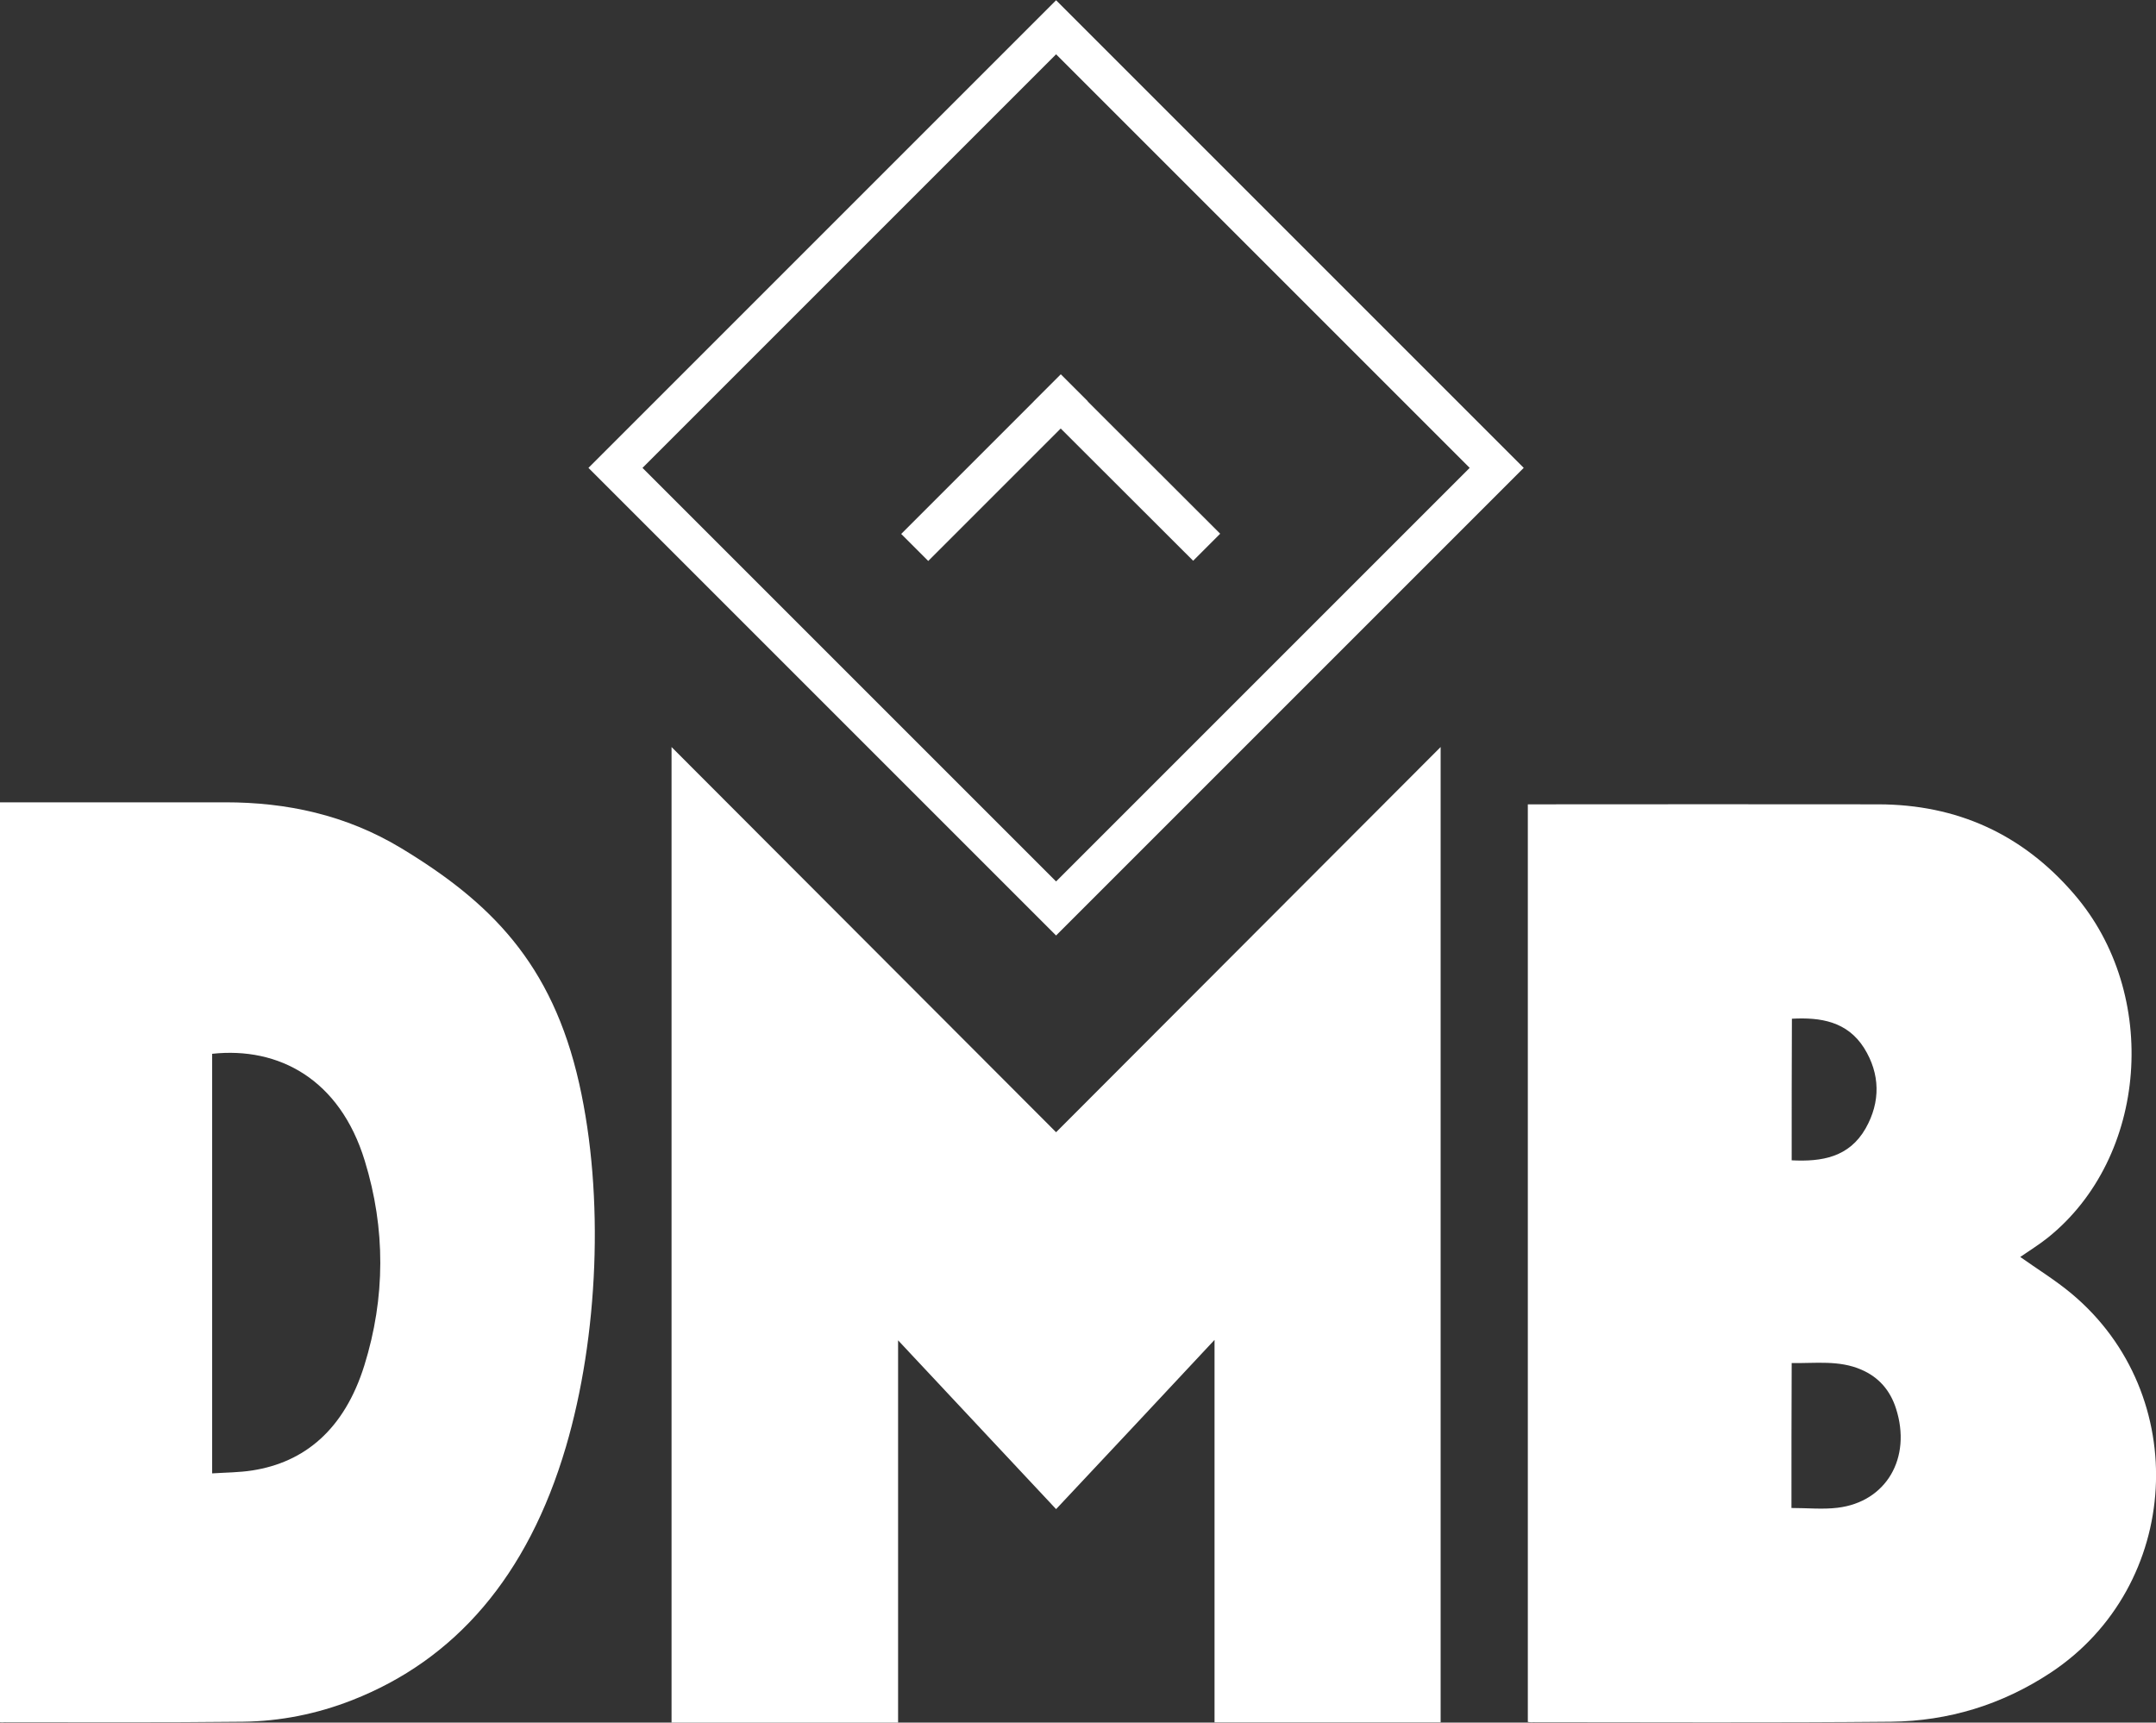 <?xml version="1.0" encoding="utf-8"?>
<!-- Generator: Adobe Illustrator 26.0.0, SVG Export Plug-In . SVG Version: 6.00 Build 0)  -->
<svg version="1.1" id="Capa_1" xmlns="http://www.w3.org/2000/svg" xmlns:xlink="http://www.w3.org/1999/xlink" x="0px" y="0px"
	 viewBox="0 0 959.3 766.5" style="enable-background:new 0 0 959.3 766.5;" xml:space="preserve">
<rect x="0" y="0" width="959.3" height="766.5" fill="#333333" stroke="none"/>
<style type="text/css">
	.st0{fill:none;stroke:#FFFFFF;stroke-width:17.008;stroke-miterlimit:4;}
	.st1{fill:none;stroke:#FFFFFF;stroke-width:17.008;stroke-miterlimit:10;}
	.st2{fill:#FFFFFF;}
</style>
<rect x="331.3" y="69.5" transform="matrix(0.707 -0.707 0.707 0.707 -9.515 393.279)" class="st0" width="277.3" height="277.3"/>
<line class="st1" x1="407" y1="243.6" x2="478" y2="172.6"/>
<line class="st1" x1="536.9" y1="243.5" x2="466" y2="172.7"/>
<path class="st2" d="M540.4,766.4c0-56.6,0-112.8,0-170.2c-23.8,25.5-47,50.3-70.5,75.3c-23.3-24.9-46.4-49.6-70.3-75.1
	c0,57.3,0,113.6,0,170.1c-33.9,0-67.2,0-100.8,0c0-144.4,0-288.8,0-434.1c57.1,57.2,113.9,114.1,171.1,171.4
	c56.9-57,113.8-114,171.1-171.4c0,145.1,0,289.4,0,434C607.6,766.4,574.2,766.4,540.4,766.4z"/>
<path class="st2" d="M0,766.3C0,629.9,0,493.8,0,357c1.2,0,2.4,0,3.6,0c32.2,0,64.4,0,96.7,0c27.1,0,53.5,5.5,78.2,20.4
	c39.5,23.9,67.1,51,79.2,104.7c11.3,50.2,8.5,112.8-5.9,161.7c-17,57.7-49.4,94.8-95.1,112.7c-15.8,6.2-32.1,9.4-48.6,9.6
	c-35.4,0.4-70.8,0.2-106.3,0.2C1.3,766.4,0.9,766.4,0,766.3z M94.4,655.6c6.2-0.4,12-0.4,17.8-1.3c23.3-3.6,41-18.2,49.9-46.7
	c9.4-30.1,9.5-60.9,0.2-91.1c-11.1-36.3-38.3-50.8-67.9-47.6C94.4,530.7,94.4,592.7,94.4,655.6z"/>
<path class="st2" d="M679.8,766.2c0-136.3,0-272.1,0-408.3c1.6,0,3,0,4.4,0c50.6,0,101.2-0.1,151.7,0c34.7,0.1,63.9,13.1,87,40
	c38.3,44.4,32.8,117.1-11.7,152.8c-4,3.2-8.4,5.9-12.3,8.6c7.6,5.4,15.6,10.3,22.8,16.3c53.9,45,49.1,130.1-9.3,168.7
	c-21.7,14.3-45.5,21.5-70.9,21.8c-53.1,0.5-106.3,0.2-159.4,0.2C681.5,766.4,680.8,766.3,679.8,766.2z M797.1,671
	c7.2,0,13.9,0.7,20.5-0.1c21.7-2.6,33.1-22.2,26-44.2c-2.6-8.1-7.7-13.9-15.3-17.2c-10-4.4-20.5-2.8-31.1-3
	C797.1,628.3,797.1,649.5,797.1,671z M797.2,516.3c13.5,0.7,25.6-1.4,32.9-14.2c6.7-11.8,6.5-24.3-0.7-35.8
	c-7.5-11.8-19.3-13.7-32.1-13C797.2,474.3,797.2,495,797.2,516.3z"/>
</svg>

